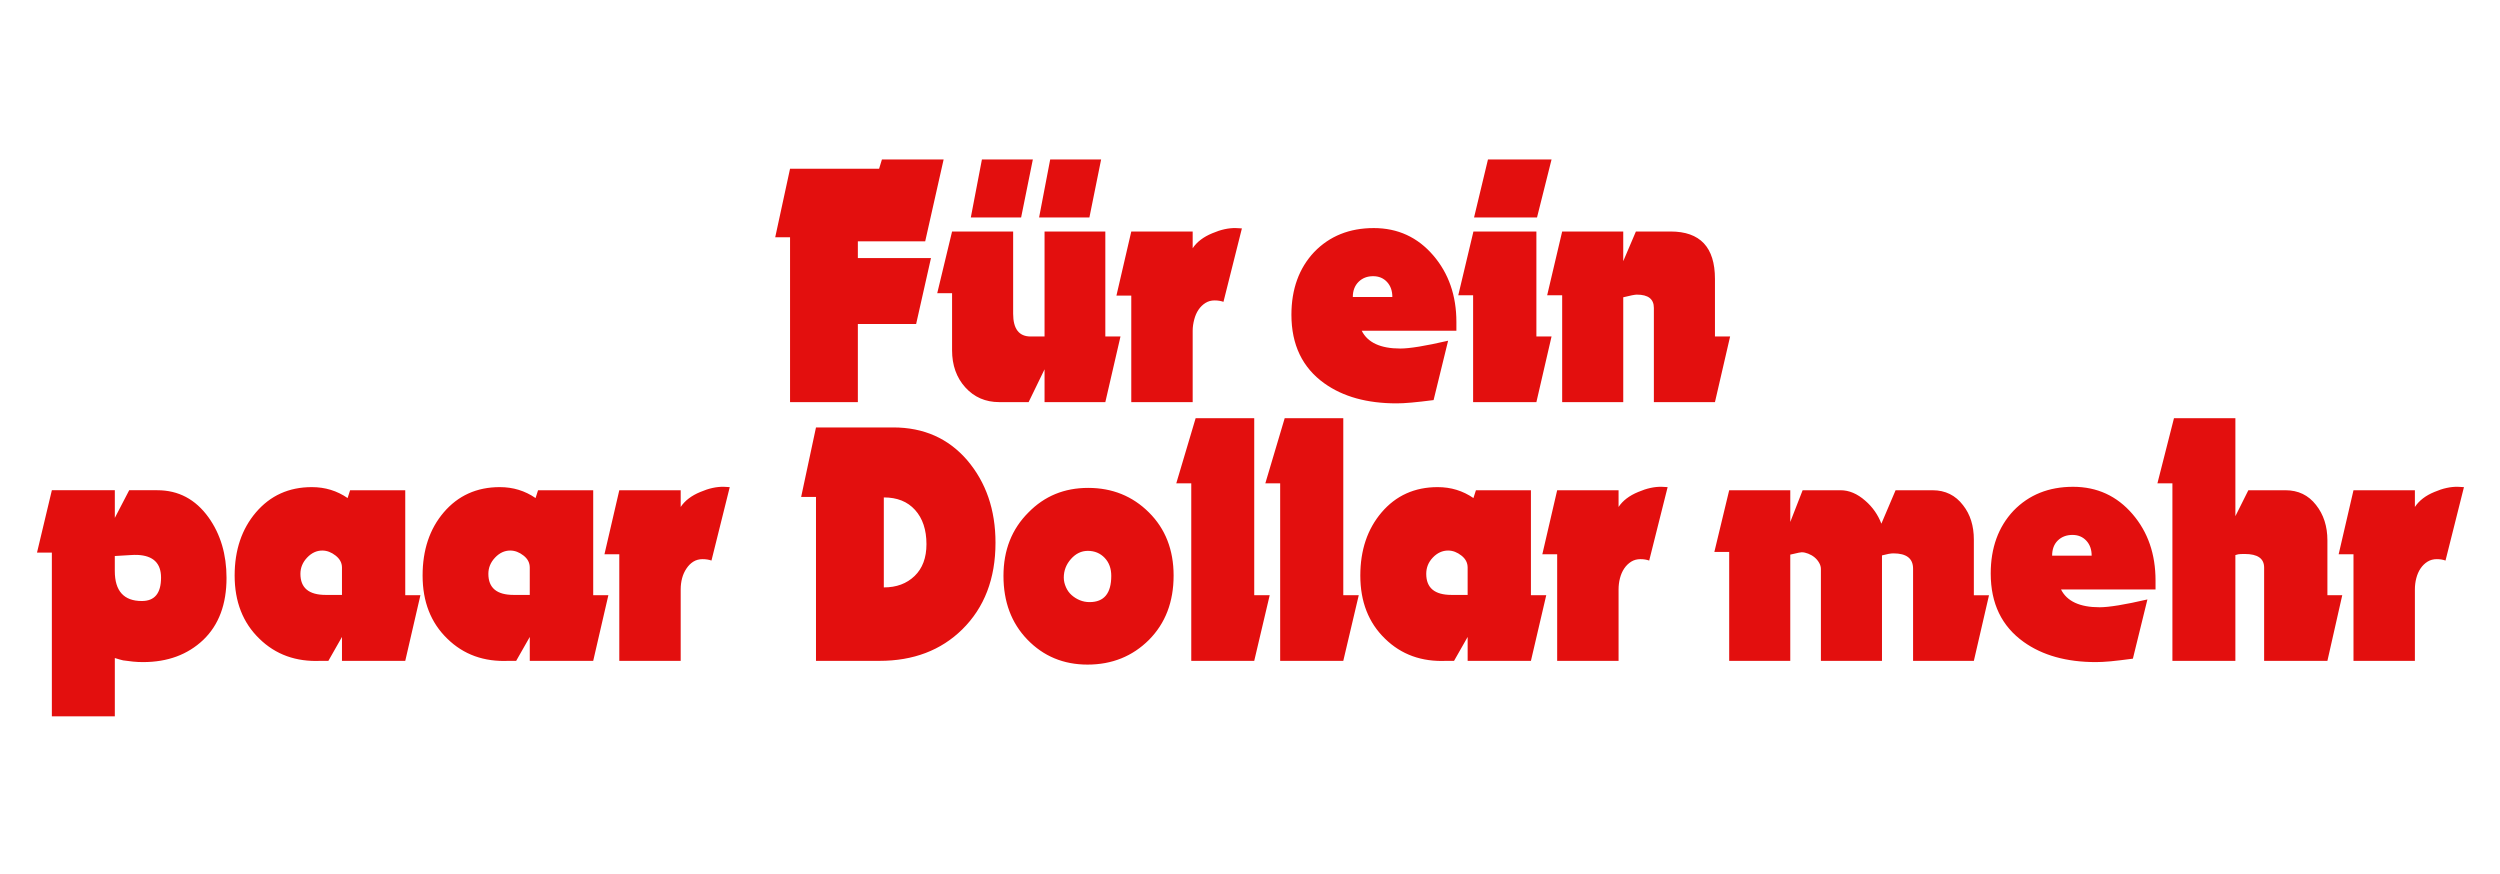 <?xml version="1.0" encoding="UTF-8" standalone="no"?>
<!-- Created with Inkscape (http://www.inkscape.org/) -->

<svg
   xmlns:dc="http://purl.org/dc/elements/1.1/"
   xmlns:cc="http://creativecommons.org/ns#"
   xmlns:rdf="http://www.w3.org/1999/02/22-rdf-syntax-ns#"
   xmlns:svg="http://www.w3.org/2000/svg"
   xmlns="http://www.w3.org/2000/svg"
   version="1.1"
   width="286"
   height="100"
   id="svg3003">
  <defs
     id="defs3007" />
  <path
     d="m 100.892,18.246 -0.322,1.055 -10.188,0 -1.698,7.846 1.698,0 0,18.856 7.757,0 0,-8.937 6.667,0 1.698,-7.542 -8.365,0 0,-1.912 7.703,0 2.109,-9.366 -7.06,0 z m 11.439,0 -1.269,6.631 5.755,0 1.34,-6.631 -5.827,0 z m 7.811,0 -1.269,6.631 5.755,0 1.34,-6.631 -5.827,0 z m 50.081,0 -1.591,6.631 7.203,0 1.662,-6.631 -7.274,0 z m -28.812,7.846 c -0.845,-0.025 -1.751,0.174 -2.717,0.59 -1.014,0.416 -1.769,0.987 -2.252,1.716 l 0,-1.912 -7.024,0 -1.698,7.328 1.698,0 0,12.19 7.024,0 0,-8.168 c -1e-5,-0.442 0.07,-0.871 0.179,-1.287 0.109,-0.416 0.265,-0.783 0.483,-1.108 0.217,-0.325 0.49,-0.591 0.804,-0.786 0.314,-0.195 0.651,-0.286 1.037,-0.286 0.387,1.2e-5 0.729,0.057 1.019,0.161 l 2.109,-8.4 -0.661,-0.036 z m 15.746,0 c -2.776,1.7e-5 -5.048,0.913 -6.81,2.735 -1.738,1.848 -2.609,4.246 -2.609,7.185 0,3.435 1.261,6.051 3.771,7.846 2.148,1.535 4.902,2.288 8.257,2.288 0.435,0 0.998,-0.024 1.698,-0.089 0.7,-0.065 1.549,-0.156 2.538,-0.286 l 1.662,-6.792 c -2.583,0.598 -4.407,0.894 -5.469,0.894 -2.269,6e-6 -3.739,-0.685 -4.415,-2.038 l 10.831,0 0,-1.001 c -2e-5,-3.019 -0.883,-5.559 -2.645,-7.614 -1.786,-2.082 -4.058,-3.128 -6.81,-3.128 z m -48.24,0.393 -1.698,7.06 1.698,0 0,6.524 c 0,1.717 0.505,3.135 1.519,4.254 1.014,1.119 2.309,1.68 3.878,1.68 l 3.36,0 1.823,-3.753 0,3.753 6.953,0 1.734,-7.507 -1.734,0 0,-12.011 -6.953,0 0,12.011 -1.591,0 c -1.327,6e-6 -2.002,-0.866 -2.002,-2.609 l 0,-9.401 -6.988,0 z m 59.643,0 -1.734,7.292 1.698,0 0,12.225 7.239,0 1.734,-7.507 -1.734,0 0,-12.011 -7.203,0 z m 10.152,0 -1.716,7.292 1.716,0 0,12.225 6.988,0 0,-11.993 c 0.821,-0.208 1.338,-0.304 1.555,-0.304 1.303,1.2e-5 1.948,0.505 1.948,1.519 l 0,10.778 6.988,0 1.734,-7.507 -1.734,0 0,-6.595 c -2e-5,-3.617 -1.697,-5.416 -5.076,-5.416 l -3.968,0 -1.448,3.396 0,-3.396 -6.988,0 z m -21.627,5.112 c 0.652,1.7e-5 1.18,0.219 1.591,0.661 0.41,0.442 0.608,1.014 0.608,1.716 l -4.522,0 c -1e-5,-0.728 0.227,-1.305 0.661,-1.734 0.435,-0.429 0.987,-0.643 1.662,-0.643 z m -20.304,16.247 -2.216,7.453 1.716,0 0,20.304 7.203,0 1.769,-7.507 -1.769,0 0,-20.25 -6.702,0 z m 10.188,0 -2.216,7.453 1.698,0 0,20.304 7.221,0 1.769,-7.507 -1.769,0 0,-20.25 -6.702,0 z m 101.734,0 -1.895,7.453 1.716,0 0,20.304 7.203,0 0,-12.1 c 0.193,-0.052 0.297,-0.089 0.322,-0.089 0.121,-0.025 0.365,-0.036 0.751,-0.036 1.472,1.1e-5 2.216,0.515 2.216,1.555 l 0,10.67 7.239,0 1.698,-7.507 -1.698,0 0,-6.273 c -2e-5,-1.613 -0.436,-2.965 -1.305,-4.057 -0.868,-1.119 -2.031,-1.68 -3.503,-1.68 l -4.236,0 -1.483,2.967 0,-11.206 -7.024,0 z m -155.354,1.055 -1.698,7.954 1.698,0 0,18.749 7.274,0 c 3.862,0 7.017,-1.199 9.455,-3.593 2.535,-2.497 3.807,-5.808 3.807,-9.92 -3e-5,-3.772 -1.087,-6.913 -3.235,-9.437 -2.149,-2.497 -4.972,-3.753 -8.472,-3.753 l -8.829,0 z M 82.84,55.69 c -0.845,-0.025 -1.751,0.174 -2.717,0.59 -1.014,0.416 -1.769,0.987 -2.252,1.716 l 0,-1.912 -7.024,0 -1.698,7.328 1.698,0 0,12.19 7.024,0 0,-8.168 c -6e-6,-0.442 0.052,-0.871 0.161,-1.287 0.109,-0.416 0.283,-0.783 0.5,-1.108 0.217,-0.325 0.473,-0.591 0.786,-0.786 0.314,-0.195 0.669,-0.286 1.055,-0.286 0.387,1.1e-5 0.729,0.057 1.019,0.161 l 2.091,-8.4 -0.643,-0.036 z m 107.293,0 c -0.845,-0.025 -1.751,0.174 -2.717,0.59 -1.014,0.416 -1.769,0.987 -2.252,1.716 l 0,-1.912 -7.024,0 -1.698,7.328 1.698,0 0,12.19 7.024,0 0,-8.168 c 0,-0.442 0.052,-0.871 0.161,-1.287 0.109,-0.416 0.265,-0.783 0.483,-1.108 0.217,-0.325 0.49,-0.591 0.804,-0.786 0.314,-0.195 0.669,-0.286 1.055,-0.286 0.387,1.1e-5 0.711,0.057 1.001,0.161 l 2.109,-8.4 -0.643,-0.036 z m 47.024,0 c -2.776,1.7e-5 -5.048,0.913 -6.81,2.735 -1.738,1.848 -2.609,4.246 -2.609,7.185 0,3.435 1.261,6.033 3.771,7.828 2.148,1.535 4.902,2.306 8.257,2.306 0.435,0 0.998,-0.024 1.698,-0.089 0.7,-0.065 1.549,-0.174 2.538,-0.304 l 1.662,-6.774 c -2.583,0.598 -4.407,0.894 -5.469,0.894 -2.269,6e-6 -3.739,-0.685 -4.415,-2.038 l 10.813,0 0,-1.019 c -1e-5,-3.019 -0.865,-5.541 -2.627,-7.596 -1.786,-2.082 -4.058,-3.128 -6.81,-3.128 z m 44.057,0 c -0.845,-0.025 -1.751,0.174 -2.717,0.59 -1.014,0.416 -1.751,0.987 -2.234,1.716 l 0,-1.912 -7.024,0 -1.698,7.328 1.698,0 0,12.19 7.024,0 0,-8.168 c -1e-5,-0.442 0.052,-0.871 0.161,-1.287 0.109,-0.416 0.265,-0.783 0.483,-1.108 0.217,-0.325 0.49,-0.591 0.804,-0.786 0.314,-0.195 0.669,-0.286 1.055,-0.286 0.387,1.1e-5 0.711,0.057 1.001,0.161 l 2.109,-8.4 -0.661,-0.036 z M 35.673,55.726 c -2.63,1.7e-5 -4.757,0.97 -6.399,2.895 -1.617,1.899 -2.431,4.307 -2.431,7.221 0,2.992 0.941,5.399 2.824,7.221 1.858,1.821 4.2,2.668 7.024,2.538 l 0.876,0 1.555,-2.735 0,2.735 7.239,0 1.734,-7.507 -1.734,0 0,-12.011 -6.309,0 -0.286,0.894 c -1.207,-0.833 -2.572,-1.251 -4.093,-1.251 z m 21.501,0 c -2.63,1.7e-5 -4.775,0.97 -6.416,2.895 -1.617,1.899 -2.413,4.307 -2.413,7.221 0,2.992 0.941,5.399 2.824,7.221 1.858,1.821 4.2,2.668 7.024,2.538 l 0.858,0 1.555,-2.735 0,2.735 7.257,0 1.734,-7.507 -1.734,0 0,-12.011 -6.309,0 -0.286,0.894 c -1.207,-0.833 -2.572,-1.251 -4.093,-1.251 z m 107.293,0 c -2.63,1.7e-5 -4.775,0.97 -6.416,2.895 -1.617,1.899 -2.431,4.307 -2.431,7.221 0,2.992 0.941,5.399 2.824,7.221 1.858,1.821 4.2,2.668 7.024,2.538 l 0.876,0 1.555,-2.735 0,2.735 7.239,0 1.752,-7.507 -1.752,0 0,-12.011 -6.291,0 -0.286,0.894 c -1.207,-0.833 -2.572,-1.251 -4.093,-1.251 z m -39.982,0.089 c -2.728,1.7e-5 -4.993,0.933 -6.828,2.806 -1.907,1.899 -2.86,4.316 -2.86,7.257 0,2.966 0.9,5.393 2.735,7.292 1.835,1.899 4.129,2.86 6.881,2.86 2.8,0 5.142,-0.951 7.024,-2.824 1.883,-1.899 2.824,-4.346 2.824,-7.364 -2e-5,-2.94 -0.942,-5.348 -2.824,-7.221 -1.882,-1.873 -4.201,-2.806 -6.953,-2.806 z m -118.553,0.268 -1.698,7.131 1.698,0 0,18.731 7.203,0 0,-6.667 c 0.193,0.052 0.379,0.109 0.536,0.161 0.157,0.052 0.29,0.081 0.411,0.107 0.387,0.052 0.77,0.104 1.144,0.143 0.374,0.039 0.757,0.054 1.144,0.054 2.8,0 5.095,-0.847 6.881,-2.538 1.786,-1.717 2.663,-4.078 2.663,-7.096 -2.2e-5,-2.68 -0.68,-4.991 -2.055,-6.917 -1.497,-2.081 -3.449,-3.11 -5.862,-3.11 l -3.217,0 -1.644,3.164 0,-3.164 -7.203,0 z m 191.887,0 -1.698,7.06 1.698,0 0,12.458 6.988,0 0,-12.154 c 0.193,-0.052 0.297,-0.071 0.322,-0.071 0.531,-0.13 0.863,-0.197 0.983,-0.197 0.242,1.2e-5 0.485,0.057 0.751,0.161 0.266,0.104 0.515,0.247 0.733,0.429 0.217,0.182 0.386,0.392 0.518,0.626 0.133,0.234 0.197,0.463 0.197,0.697 l 0,10.509 6.988,0 0,-12.064 c 0.58,-0.156 1.015,-0.232 1.305,-0.232 1.497,1.1e-5 2.252,0.58 2.252,1.752 l 0,10.545 6.953,0 1.734,-7.507 -1.734,0 0,-6.363 c -3e-5,-1.586 -0.413,-2.891 -1.233,-3.932 -0.869,-1.145 -2.037,-1.716 -3.485,-1.716 l -4.236,0 -1.626,3.825 c -0.386,-1.015 -0.996,-1.899 -1.841,-2.627 -0.917,-0.807 -1.858,-1.197 -2.824,-1.198 l -4.343,0 -1.412,3.628 0,-3.628 -6.988,0 z m -96.712,0.822 c 1.52,1.7e-5 2.705,0.467 3.575,1.43 0.869,0.963 1.305,2.275 1.305,3.914 -1e-5,1.561 -0.453,2.774 -1.358,3.646 -0.905,0.872 -2.073,1.305 -3.521,1.305 l 0,-10.295 z m 135.979,4.29 c 0.652,1.7e-5 1.18,0.219 1.591,0.661 0.41,0.442 0.608,1.014 0.608,1.716 l -4.522,0 c 0,-0.728 0.209,-1.305 0.643,-1.734 0.435,-0.429 1.005,-0.643 1.68,-0.643 z M 36.87,62.982 c 0.531,1.2e-5 1.037,0.195 1.519,0.572 0.482,0.377 0.733,0.83 0.733,1.376 l 0,3.128 -1.859,0 c -1.931,6e-6 -2.895,-0.799 -2.895,-2.413 -8e-6,-0.703 0.262,-1.326 0.769,-1.859 0.507,-0.533 1.082,-0.804 1.734,-0.804 z m 21.501,0 c 0.531,1.2e-5 1.037,0.195 1.519,0.572 0.482,0.377 0.715,0.83 0.715,1.376 l 0,3.128 -1.841,0 c -1.931,6e-6 -2.895,-0.799 -2.895,-2.413 -8e-6,-0.703 0.262,-1.326 0.769,-1.859 0.507,-0.533 1.082,-0.804 1.734,-0.804 z m 107.293,0 c 0.531,1.2e-5 1.037,0.195 1.519,0.572 0.482,0.377 0.715,0.83 0.715,1.376 l 0,3.128 -1.841,0 c -1.931,6e-6 -2.895,-0.799 -2.895,-2.413 -1e-5,-0.703 0.244,-1.326 0.751,-1.859 0.507,-0.533 1.1,-0.804 1.752,-0.804 z m -41.216,0.036 c 0.773,1.1e-5 1.424,0.271 1.93,0.804 0.507,0.533 0.751,1.223 0.751,2.055 -1e-5,2.003 -0.819,3.003 -2.484,3.003 -0.386,6e-6 -0.758,-0.071 -1.108,-0.214 -0.35,-0.143 -0.67,-0.343 -0.947,-0.59 -0.278,-0.247 -0.487,-0.542 -0.643,-0.894 -0.157,-0.351 -0.25,-0.718 -0.25,-1.108 0,-0.807 0.279,-1.516 0.822,-2.127 0.543,-0.611 1.182,-0.929 1.93,-0.929 z m -108.705,0.465 c 1.792,0.085 2.681,0.952 2.681,2.592 -1.3e-5,1.795 -0.727,2.681 -2.198,2.681 -2.052,5e-6 -3.092,-1.142 -3.092,-3.432 l 0,-1.716 1.787,-0.107 c 0.293,-0.02 0.566,-0.03 0.822,-0.018 z"
     id="text3013"
     style="font-size:65.723px;font-style:normal;font-variant:normal;font-weight:normal;font-stretch:normal;line-height:125%;letter-spacing:0px;word-spacing:0px;fill:#e30f0e;fill-opacity:1;stroke:none;font-family:Baskerville Old Face;-inkscape-font-specification:Baskerville Old Face" />
</svg>
